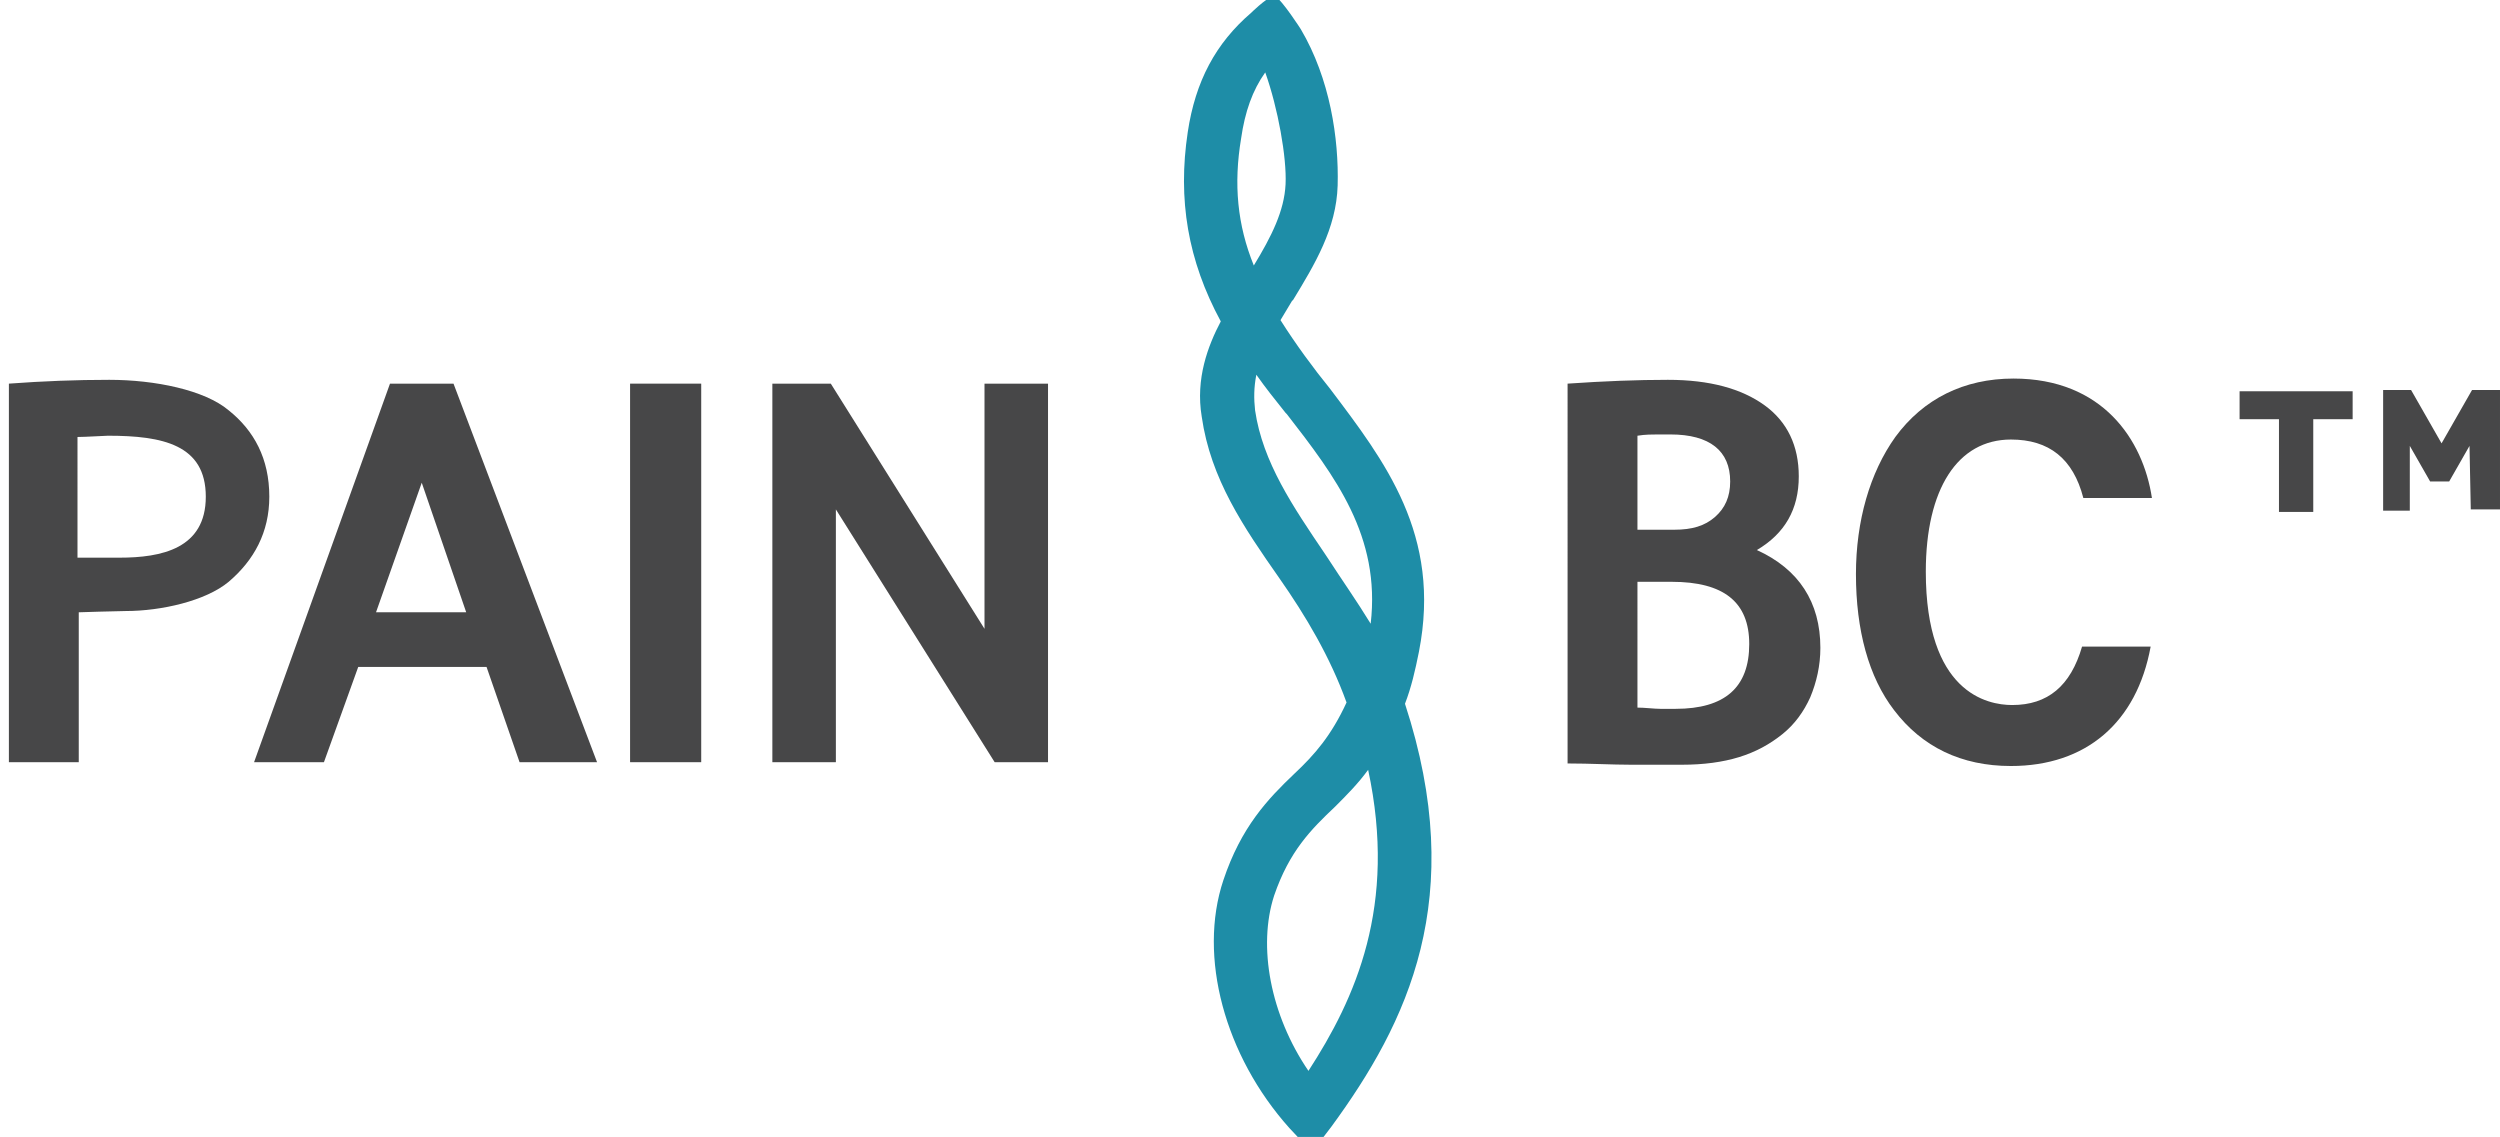 <?xml version="1.0" encoding="utf-8"?>
<!-- Generator: Adobe Illustrator 22.1.0, SVG Export Plug-In . SVG Version: 6.00 Build 0)  -->
<svg version="1.1" id="Layer_1" xmlns="http://www.w3.org/2000/svg" xmlns:xlink="http://www.w3.org/1999/xlink" x="0px" y="0px"
	 viewBox="0 0 196.8 89.5" style="enable-background:new 0 0 196.8 89.5;" xml:space="preserve">
<style type="text/css">
	.st0{fill:#1E8DA7;}
	.st1{fill:#474748;}
</style>
<g>
	<path class="st0" d="M110.6,55.4c0.5-1.3,0.8-2.6,1.1-4.1c1.8-9.2-2.7-15-7-20.7c-1.3-1.6-2.7-3.5-3.9-5.4c0.3-0.5,0.6-1,0.9-1.5
		l0.1-0.1c1.7-2.8,3.4-5.6,3.5-9c0.1-3.7-0.6-8.4-2.9-12.3c0,0-1.4-2.2-2.1-2.7C99.5,0,98.5,1,98.5,1c-2.8,2.4-4.4,5.4-5,9.4
		c-0.8,5.3,0,10.1,2.6,14.9c-1,1.9-2,4.5-1.5,7.5c0.7,4.9,3.3,8.7,6.1,12.7c2.1,3,4,6.2,5.3,9.8c-1.2,2.6-2.5,4.1-4.1,5.6
		c-2.1,2-4.2,4.2-5.6,8.4c-2,6,0.1,13.8,5.2,19.5l1.5,1.6l0.3,0.3l0.2-0.3l1.3-1.7C110.8,80.5,115.6,70.7,110.6,55.4z M97.7,10.9
		c0.3-2.1,0.9-3.8,1.9-5.2c1,2.8,1.7,6.7,1.6,8.8c-0.1,2.1-1.1,4.1-2.5,6.4C97.4,17.7,97.1,14.5,97.7,10.9z M104.5,43.9L104.5,43.9
		l-0.2-0.3c-2.5-3.7-4.9-7.2-5.5-11.3c-0.1-0.9-0.1-1.8,0.1-2.8c0.7,1,1.5,2,2.3,3l0.1,0.1c3.8,4.9,7.4,9.6,6.6,16.5
		C106.8,47.3,105.6,45.6,104.5,43.9z M100.3,70.5c1.2-3.5,2.9-5.2,4.8-7c0.9-0.9,1.8-1.8,2.6-2.9c2.3,10.7-1,18-4.7,23.7
		C100,79.9,99,74.5,100.3,70.5z"/>
	<g>
		<path class="st1" d="M0.7,60V30.2c2.7-0.2,5.3-0.3,7.9-0.3c3.6,0,7.5,0.8,9.4,2.4c2,1.6,3.2,3.8,3.2,6.8c0,2.8-1.2,5-3.2,6.7
			c-1.8,1.5-5.3,2.3-8.1,2.3c-0.6,0-3.7,0.1-3.7,0.1V60H0.7z M6.2,43.9c0.5,0,1.7,0,3.2,0c3.3,0,6.8-0.7,6.8-4.8
			c0-4.1-3.4-4.8-7.7-4.8c-0.2,0-1.8,0.1-2.4,0.1V43.9z"/>
		<path class="st1" d="M20,60l10.7-29.8h5L47,60h-6.1l-2.6-7.5H28.2L25.5,60H20z M29.6,48.2h7.1L33.2,38L29.6,48.2z"/>
		<path class="st1" d="M49.6,60V30.2h5.6V60H49.6z"/>
		<path class="st1" d="M60.8,60V30.2h4.6l12.1,19.3V30.2h5V60h-4.2L65.8,40.1V60H60.8z"/>
		<path class="st1" d="M123.4,30.2c2.9-0.2,5.5-0.3,7.9-0.3c3.3,0,5.8,0.7,7.6,2c1.8,1.3,2.7,3.2,2.7,5.6c0,2.6-1.1,4.5-3.3,5.8
			c3.3,1.5,5,4.1,5,7.7c0,1.4-0.3,2.7-0.8,3.9c-0.5,1.1-1.2,2.1-2.2,2.9c-1,0.8-2.1,1.4-3.4,1.8c-1.3,0.4-2.8,0.6-4.5,0.6
			c-1.2,0-2.5,0-4,0c-1.5,0-3.2-0.1-5-0.1V30.2z M128.8,41.7h3c1.4,0,2.4-0.3,3.2-1c0.8-0.7,1.2-1.6,1.2-2.8c0-2.4-1.6-3.7-4.7-3.7
			c-0.2,0-0.6,0-1,0c-0.4,0-1,0-1.6,0.1V41.7z M128.8,55.7c0.7,0,1.4,0.1,1.9,0.1c0.5,0,0.9,0,1.2,0c3.9,0,5.8-1.7,5.8-5.1
			c0-3.3-2-4.9-6.1-4.9h-2.7V55.7z"/>
		<path class="st1" d="M179.4,40.2V33h-3.1v-2.2h8.9V33h-3.1v7.3H179.4z M187.6,40.2v-9.5h2.2l2.4,4.2l2.4-4.2h2.2l0,9.4l-2.3,0
			l-0.1-5l-1.6,2.8h-1.5l-1.6-2.8l0,5.1H187.6z"/>
		<g>
			<path class="st1" d="M158.3,60.3c-3.9,0-7-1.5-9.2-4.4c-2-2.6-3-6.3-3-10.7c0-4.2,1.1-8,3.1-10.8c2.2-3,5.4-4.6,9.3-4.6
				c7,0,10.2,4.8,10.9,9.4H164c-0.8-3.1-2.7-4.6-5.7-4.6c-4.2,0-6.7,3.9-6.7,10.4c0,9.5,4.8,10.5,6.8,10.5c2.8,0,4.6-1.5,5.5-4.6
				h5.4C168.2,56.9,164.2,60.3,158.3,60.3z"/>
		</g>
	</g>
</g>
</svg>
